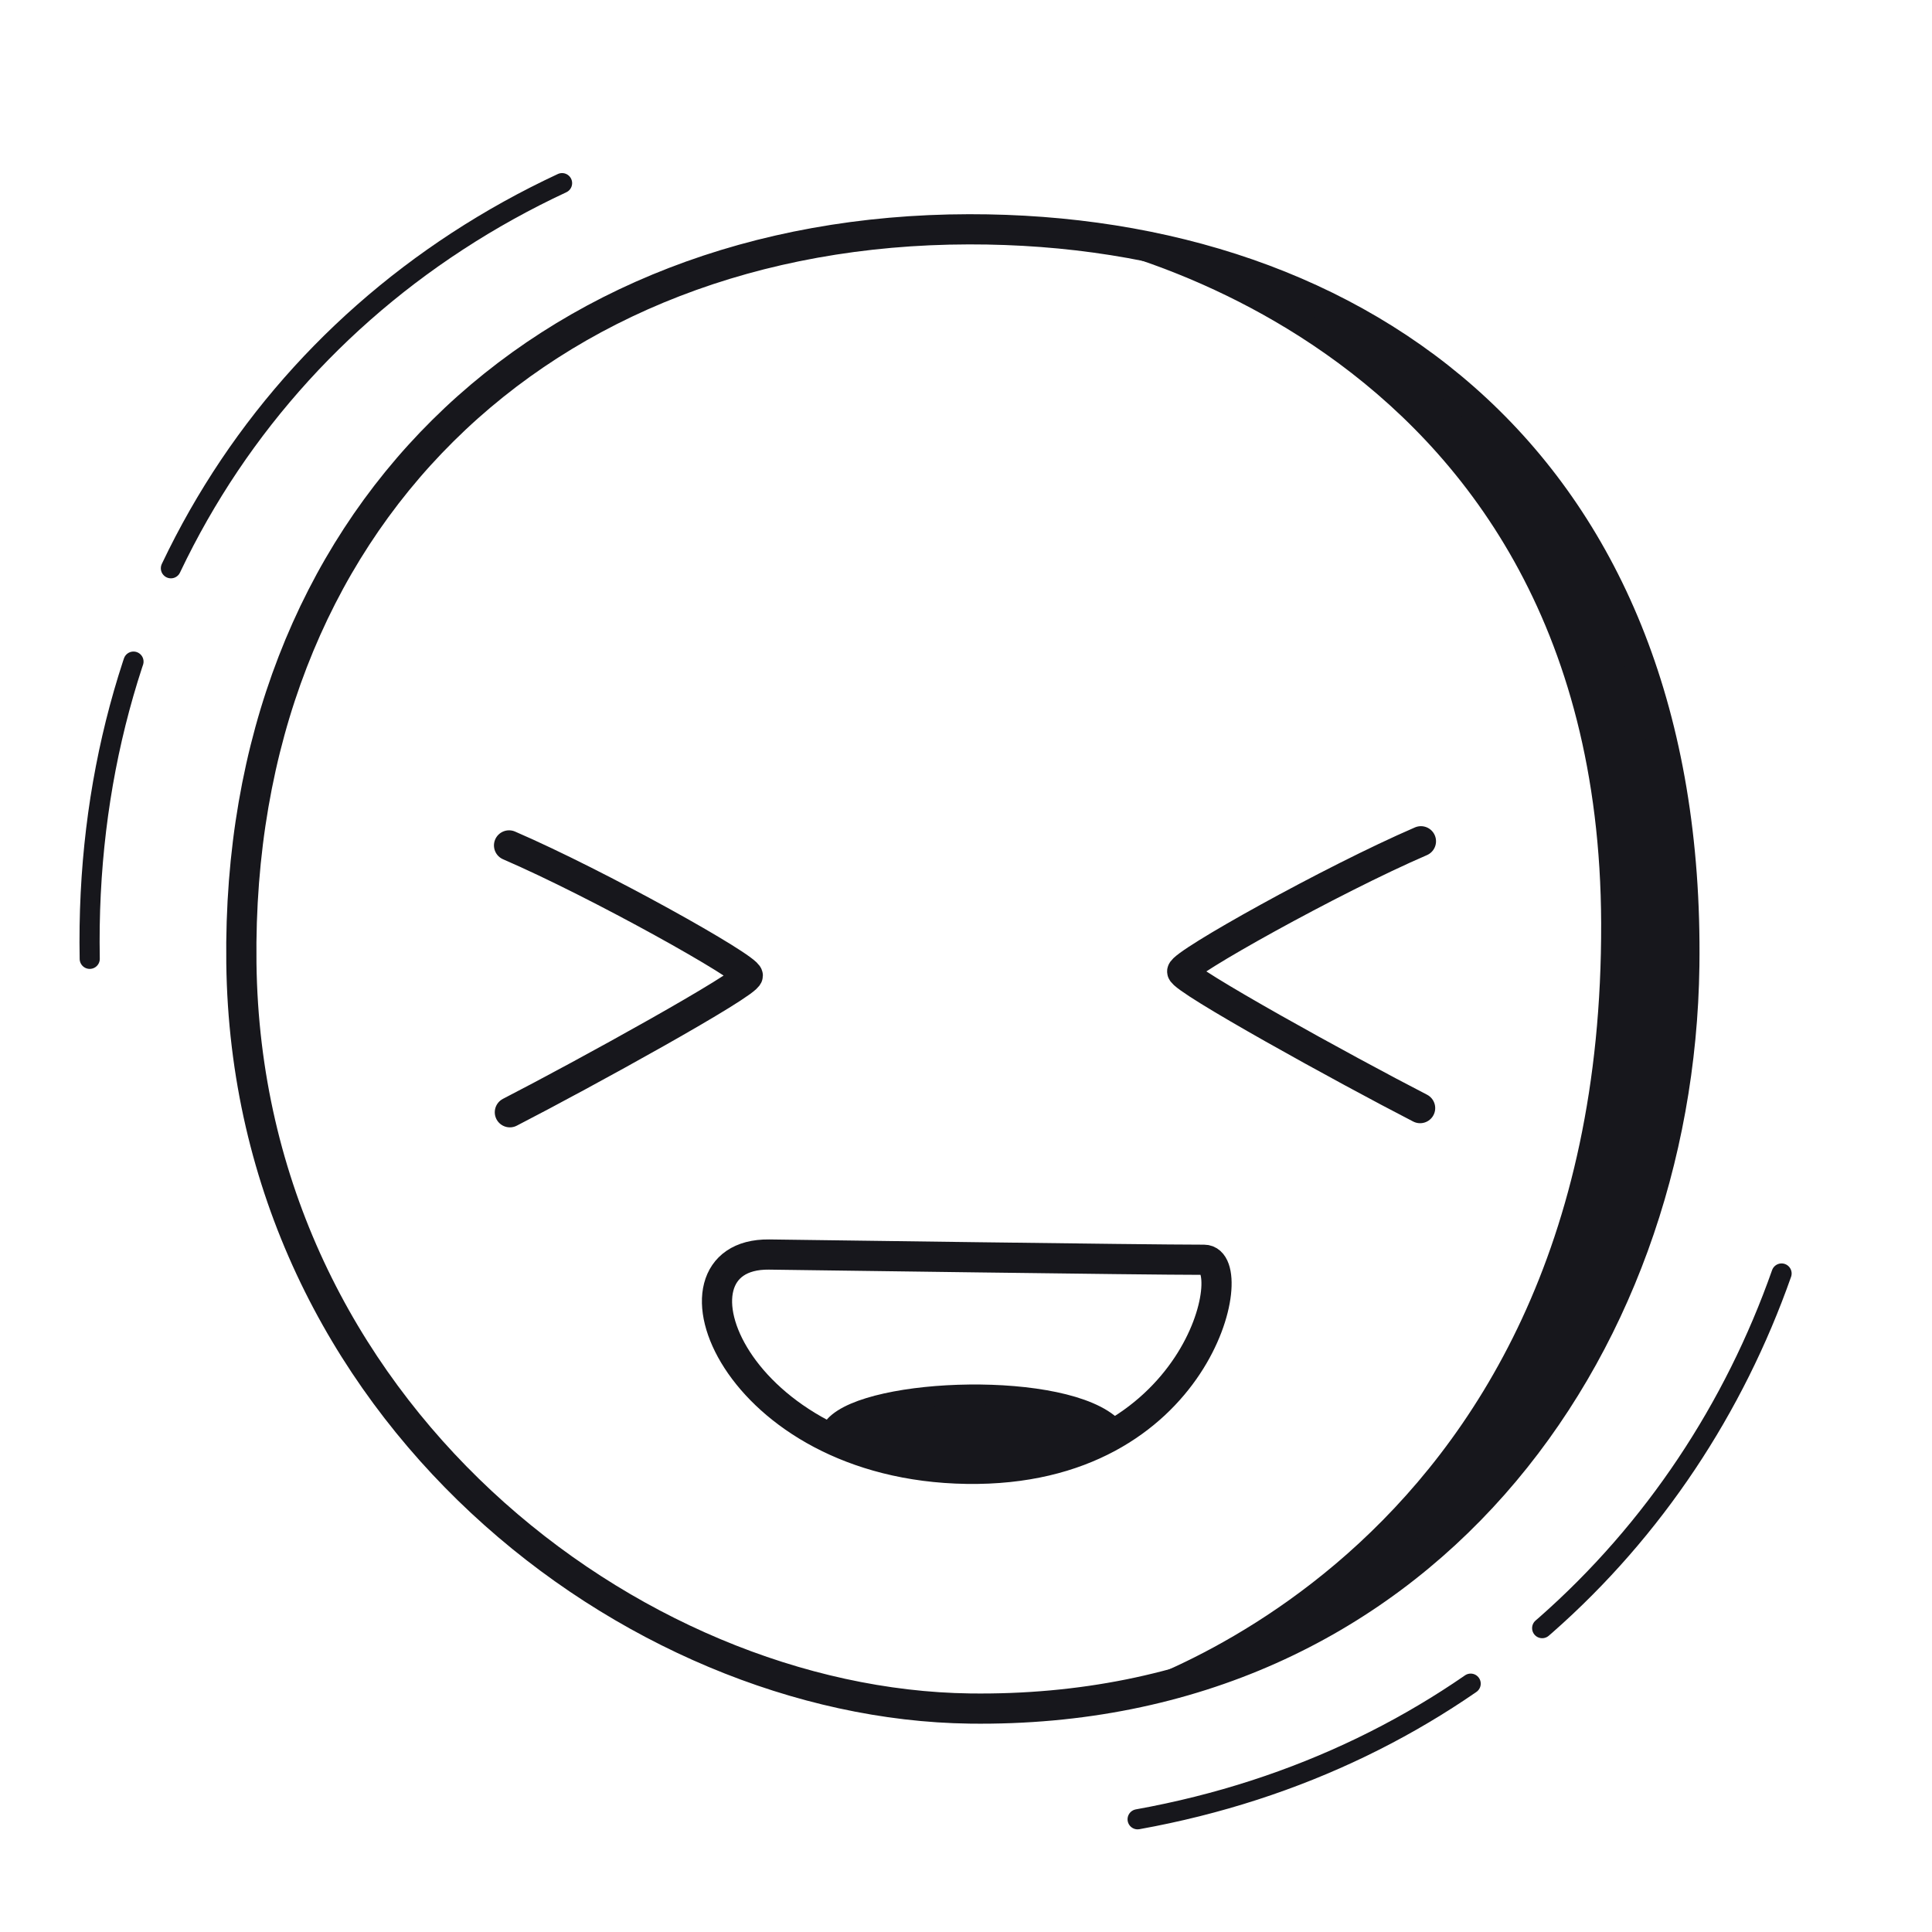 <svg xmlns="http://www.w3.org/2000/svg" width="192" height="192" style="width:100%;height:100%;transform:translate3d(0,0,0);content-visibility:visible" viewBox="0 0 192 192"><defs><clipPath id="a"><path d="M0 0h192v192H0z"/></clipPath><clipPath id="c"><path d="M0 0h192v192H0z"/></clipPath><clipPath id="b"><path d="M0 0h192v192H0z"/></clipPath></defs><g clip-path="url(#a)"><g clip-path="url(#b)" style="display:block"><g style="display:block"><path fill="#17171C" d="M159.621 91.748c-.194-60.376-55.285-68.644-53.807-68.494 34.733 3.524 62.18 27.082 61.572 72.703-.457 34.245-21.01 66.46-56.924 72.741-2.347.41 49.369-11.881 49.159-76.95" class="primary"/><path fill="none" stroke="#17171C" stroke-linecap="round" stroke-linejoin="round" d="M159.621 91.748c-.194-60.376-55.285-68.644-53.807-68.494 34.733 3.524 62.18 27.082 61.572 72.703-.457 34.245-21.01 66.46-56.924 72.741-2.347.41 49.369-11.881 49.159-76.95" class="primary"/></g><path fill="none" stroke="#17171C" stroke-linecap="round" stroke-linejoin="round" stroke-width="3" d="M-71.7-.593C-72.238-44.547-41.836-73.439.61-73.506c39.094-.062 71.75 23.452 71.088 73.169C71.184 38.164 45.269 74.099.681 73.498-32.776 73.047-71.155 43.907-71.7-.593" class="primary" style="display:block" transform="translate(95.688 96.294)"/><g style="display:block"><path fill="none" stroke="#17171C" stroke-linecap="round" stroke-linejoin="round" stroke-width="3" d="M96.091 145.97c-23.303-.35-31.03-21.419-19.666-21.296 3.92.041 36.942.521 43.238.52 3.796 0-.38 21.123-23.572 20.776" class="primary"/><path fill="#17171C" d="M104.7 145.344c2.205-.653 4.789-1.873 5.888-3.484-4.653-4.67-24.172-3.993-27.645-.154-.03.033 2.19 3.449 8.566 4.25 2.72.343 8.675.724 13.191-.612" class="primary"/><path fill="none" stroke="#17171C" stroke-linecap="round" stroke-linejoin="round" stroke-width="2" d="M104.7 145.344c2.205-.653 4.789-1.873 5.888-3.484-4.653-4.67-24.172-3.993-27.645-.154-.03.033 2.19 3.449 8.566 4.25 2.72.343 8.675.724 13.191-.612" class="primary"/></g><path fill="none" stroke="#17171C" stroke-linecap="round" stroke-linejoin="round" stroke-width="3" d="M50.67 110.535c7.392-3.805 23.633-12.76 23.645-13.58.013-.792-14.835-9.098-23.726-12.938m90.54 26.106c-7.392-3.805-23.633-12.76-23.645-13.58-.013-.792 14.835-9.098 23.726-12.938" class="primary" style="display:block"/><path fill="none" stroke="#17171C" stroke-dasharray="60 10" stroke-dashoffset="-40" stroke-linecap="round" stroke-linejoin="round" stroke-width="2" d="M-86.771-1.006c-.652-35.031 17.813-63.509 46.941-77.087" class="primary" style="display:block" transform="translate(95.688 96.294)"/><path fill="none" stroke="#17171C" stroke-dasharray="63 9" stroke-dashoffset="-52" stroke-linecap="round" stroke-linejoin="round" stroke-width="2" d="M81.363 30.264c-9.398 26.684-31.82 48.449-63.996 54.241" class="primary" style="display:block" transform="translate(95.688 96.294)"/></g><g clip-path="url(#c)" style="display:none"><g style="display:none"><path class="primary"/><path fill="none" class="primary"/></g><path fill="none" class="primary" style="display:none"/><g style="display:none"><path fill="none" class="primary"/><path class="primary"/><path fill="none" class="primary"/></g><g fill="none" style="display:none"><path class="primary"/><path class="primary"/></g><path fill="none" class="primary" style="display:none"/><path fill="none" class="primary" style="display:none"/></g></g></svg>